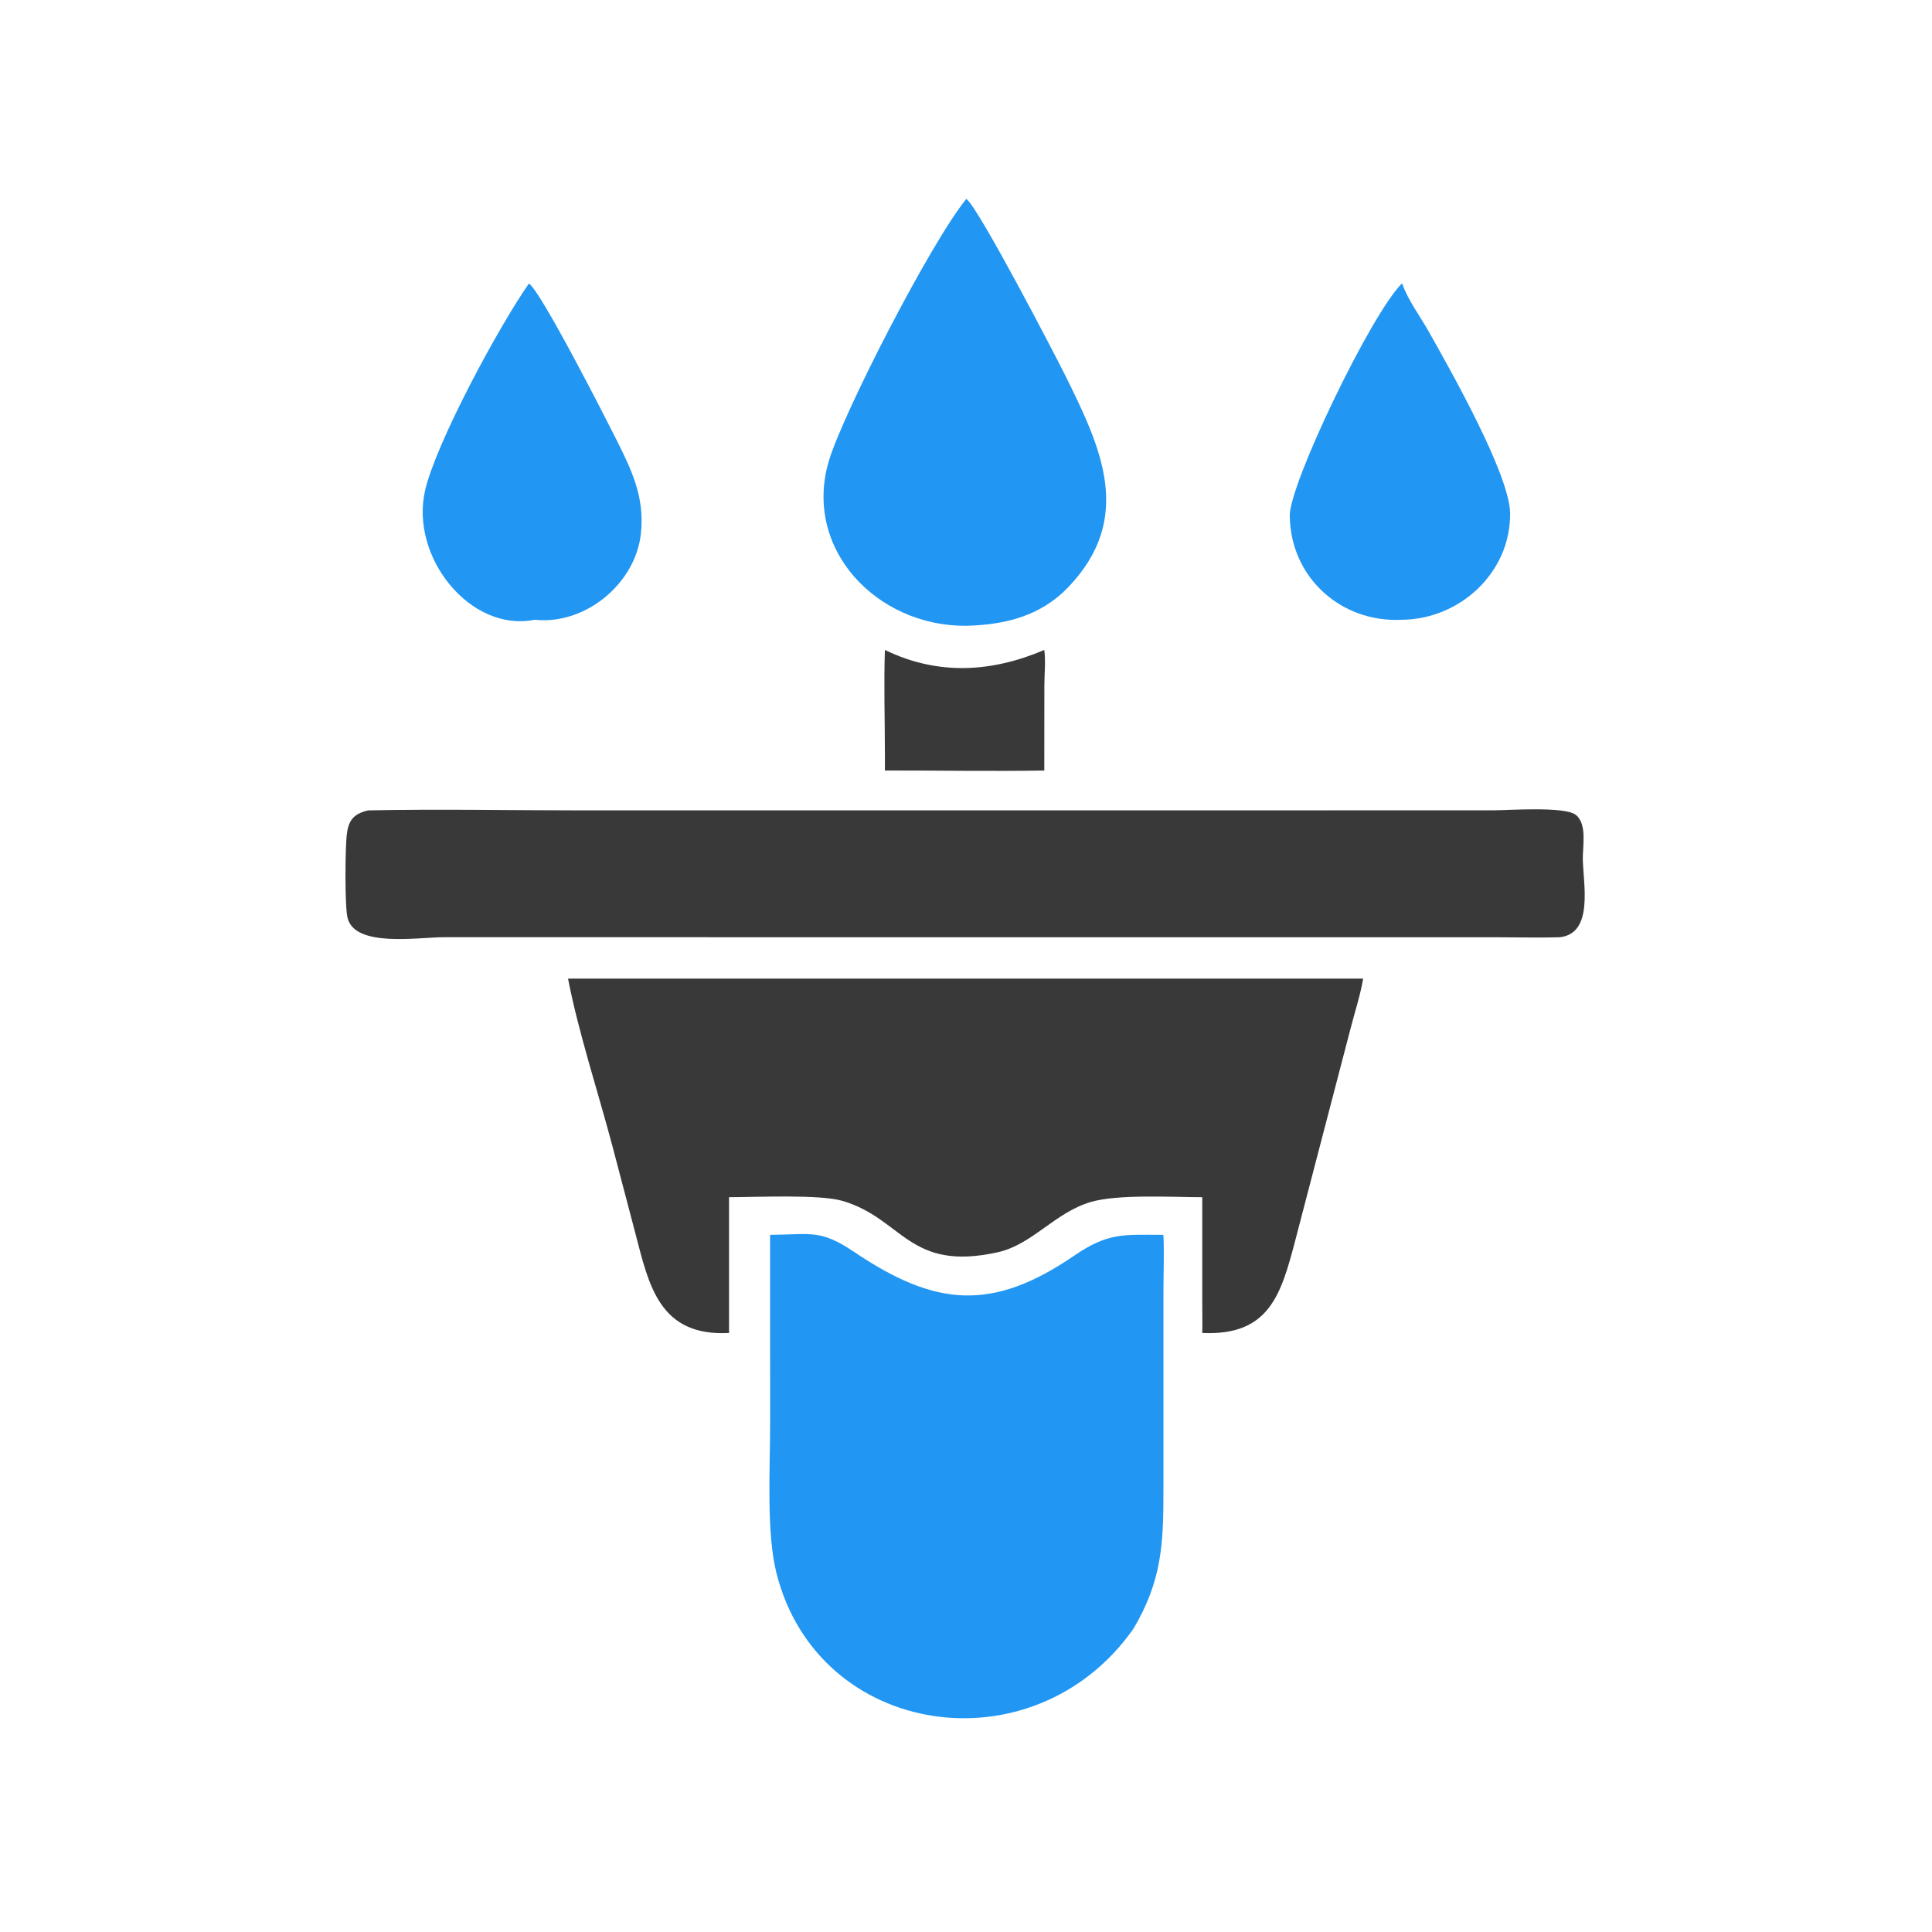 <svg version="1.1" xmlns="http://www.w3.org/2000/svg" style="display: block;" viewBox="0 0 2048 2048" width="512" height="512">
<path transform="translate(0,0)" fill="rgb(57,57,57)" d="M 1107 688.976 C 1108.56 700.898 1107.08 715.128 1107.07 727.302 L 1107 816.788 C 1050.74 817.724 994.312 816.693 938.031 816.788 L 938.031 799.5 C 938.043 762.762 936.779 725.66 938.031 688.976 C 994.359 716.31 1051.21 712.777 1107 688.976 z"/>
<path transform="translate(0,0)" fill="rgb(33,150,243)" d="M 1485.96 300.561 L 1486.53 300.979 C 1492.51 318.156 1505.11 334.816 1514.1 350.745 C 1535.98 389.497 1600.23 502.592 1600.77 543.856 C 1601.59 606.778 1547.43 656.59 1485.96 656.97 C 1421.69 660.309 1367.66 612.044 1367.22 546.477 C 1367 512.628 1453.12 333.356 1485.96 300.561 z"/>
<path transform="translate(0,0)" fill="rgb(33,150,243)" d="M 560.66 300.561 C 573.063 308.048 642.553 444.383 652.03 463.287 C 669.101 497.34 683.698 526.447 679.369 565.776 C 673.517 618.934 620.213 662.765 566.75 656.97 C 498.207 670.681 434.266 589.955 450.648 519.743 C 462.553 468.722 528.858 345.974 560.66 300.561 z"/>
<path transform="translate(0,0)" fill="rgb(33,150,243)" d="M 1024.38 210.777 C 1037.7 220.82 1119.02 377.456 1128.66 396.858 C 1167.23 474.482 1202.55 548.798 1132.62 622.208 C 1103.26 653.028 1065.63 662.275 1024.38 663.368 C 929.292 664.225 850.583 581.606 878.779 488.111 C 894.041 437.501 985.993 258.077 1024.38 210.777 z"/>
<path transform="translate(0,0)" fill="rgb(57,57,57)" d="M 390.39 859.032 C 465.763 857.461 541.52 859.03 616.924 859.031 L 1582.65 858.976 C 1598.43 858.972 1658.67 854.481 1670.44 863.819 C 1682.51 873.389 1677.73 896.78 1677.84 910.049 C 1678.05 936.039 1689.98 989.409 1653.45 993.537 C 1632.08 994.187 1610.47 993.549 1589.07 993.548 L 470.661 993.483 C 443.315 993.481 376.669 1004.66 368.492 973.267 C 365.31 961.049 365.963 900.057 367.468 885.798 C 369.129 870.057 374.322 862.687 390.39 859.032 z"/>
<path transform="translate(0,0)" fill="rgb(33,150,243)" d="M 816.327 1308.98 C 860.21 1308.72 869.176 1302.66 906.076 1327.51 C 991.629 1385.11 1051.76 1390.47 1138.4 1331.24 C 1174.71 1306.42 1190.33 1308.87 1233.25 1308.98 C 1234.21 1328.99 1233.3 1349.41 1233.29 1369.47 L 1233.3 1579.24 C 1233.32 1636.34 1231.78 1675.4 1201.46 1726.58 C 1096.26 1876.23 867.226 1842.97 823.065 1667.51 C 812.271 1624.62 816.353 1557.21 816.361 1511.42 L 816.327 1308.98 z"/>
<path transform="translate(0,0)" fill="rgb(57,57,57)" d="M 602.132 1037.36 L 1444.99 1037.36 C 1442.04 1054.99 1436.1 1072.84 1431.66 1090.2 L 1373.12 1314.58 C 1358.05 1371.83 1345.76 1416.28 1274.44 1413 C 1274.67 1402.46 1274.47 1391.9 1274.44 1381.37 L 1274.44 1269.09 C 1242.34 1269.06 1184.99 1265.65 1156.12 1274.2 C 1118.15 1285.45 1094.22 1319.27 1057.92 1327.38 C 963.059 1348.57 957.111 1291.62 892.879 1272.95 C 868.542 1265.87 801.322 1269.04 772.814 1269.09 L 772.814 1413 C 698.748 1416.94 687.836 1362.14 673.619 1307.77 L 649.454 1215.88 C 634.541 1159.37 612.937 1093.57 602.132 1037.36 z"/>
</svg>